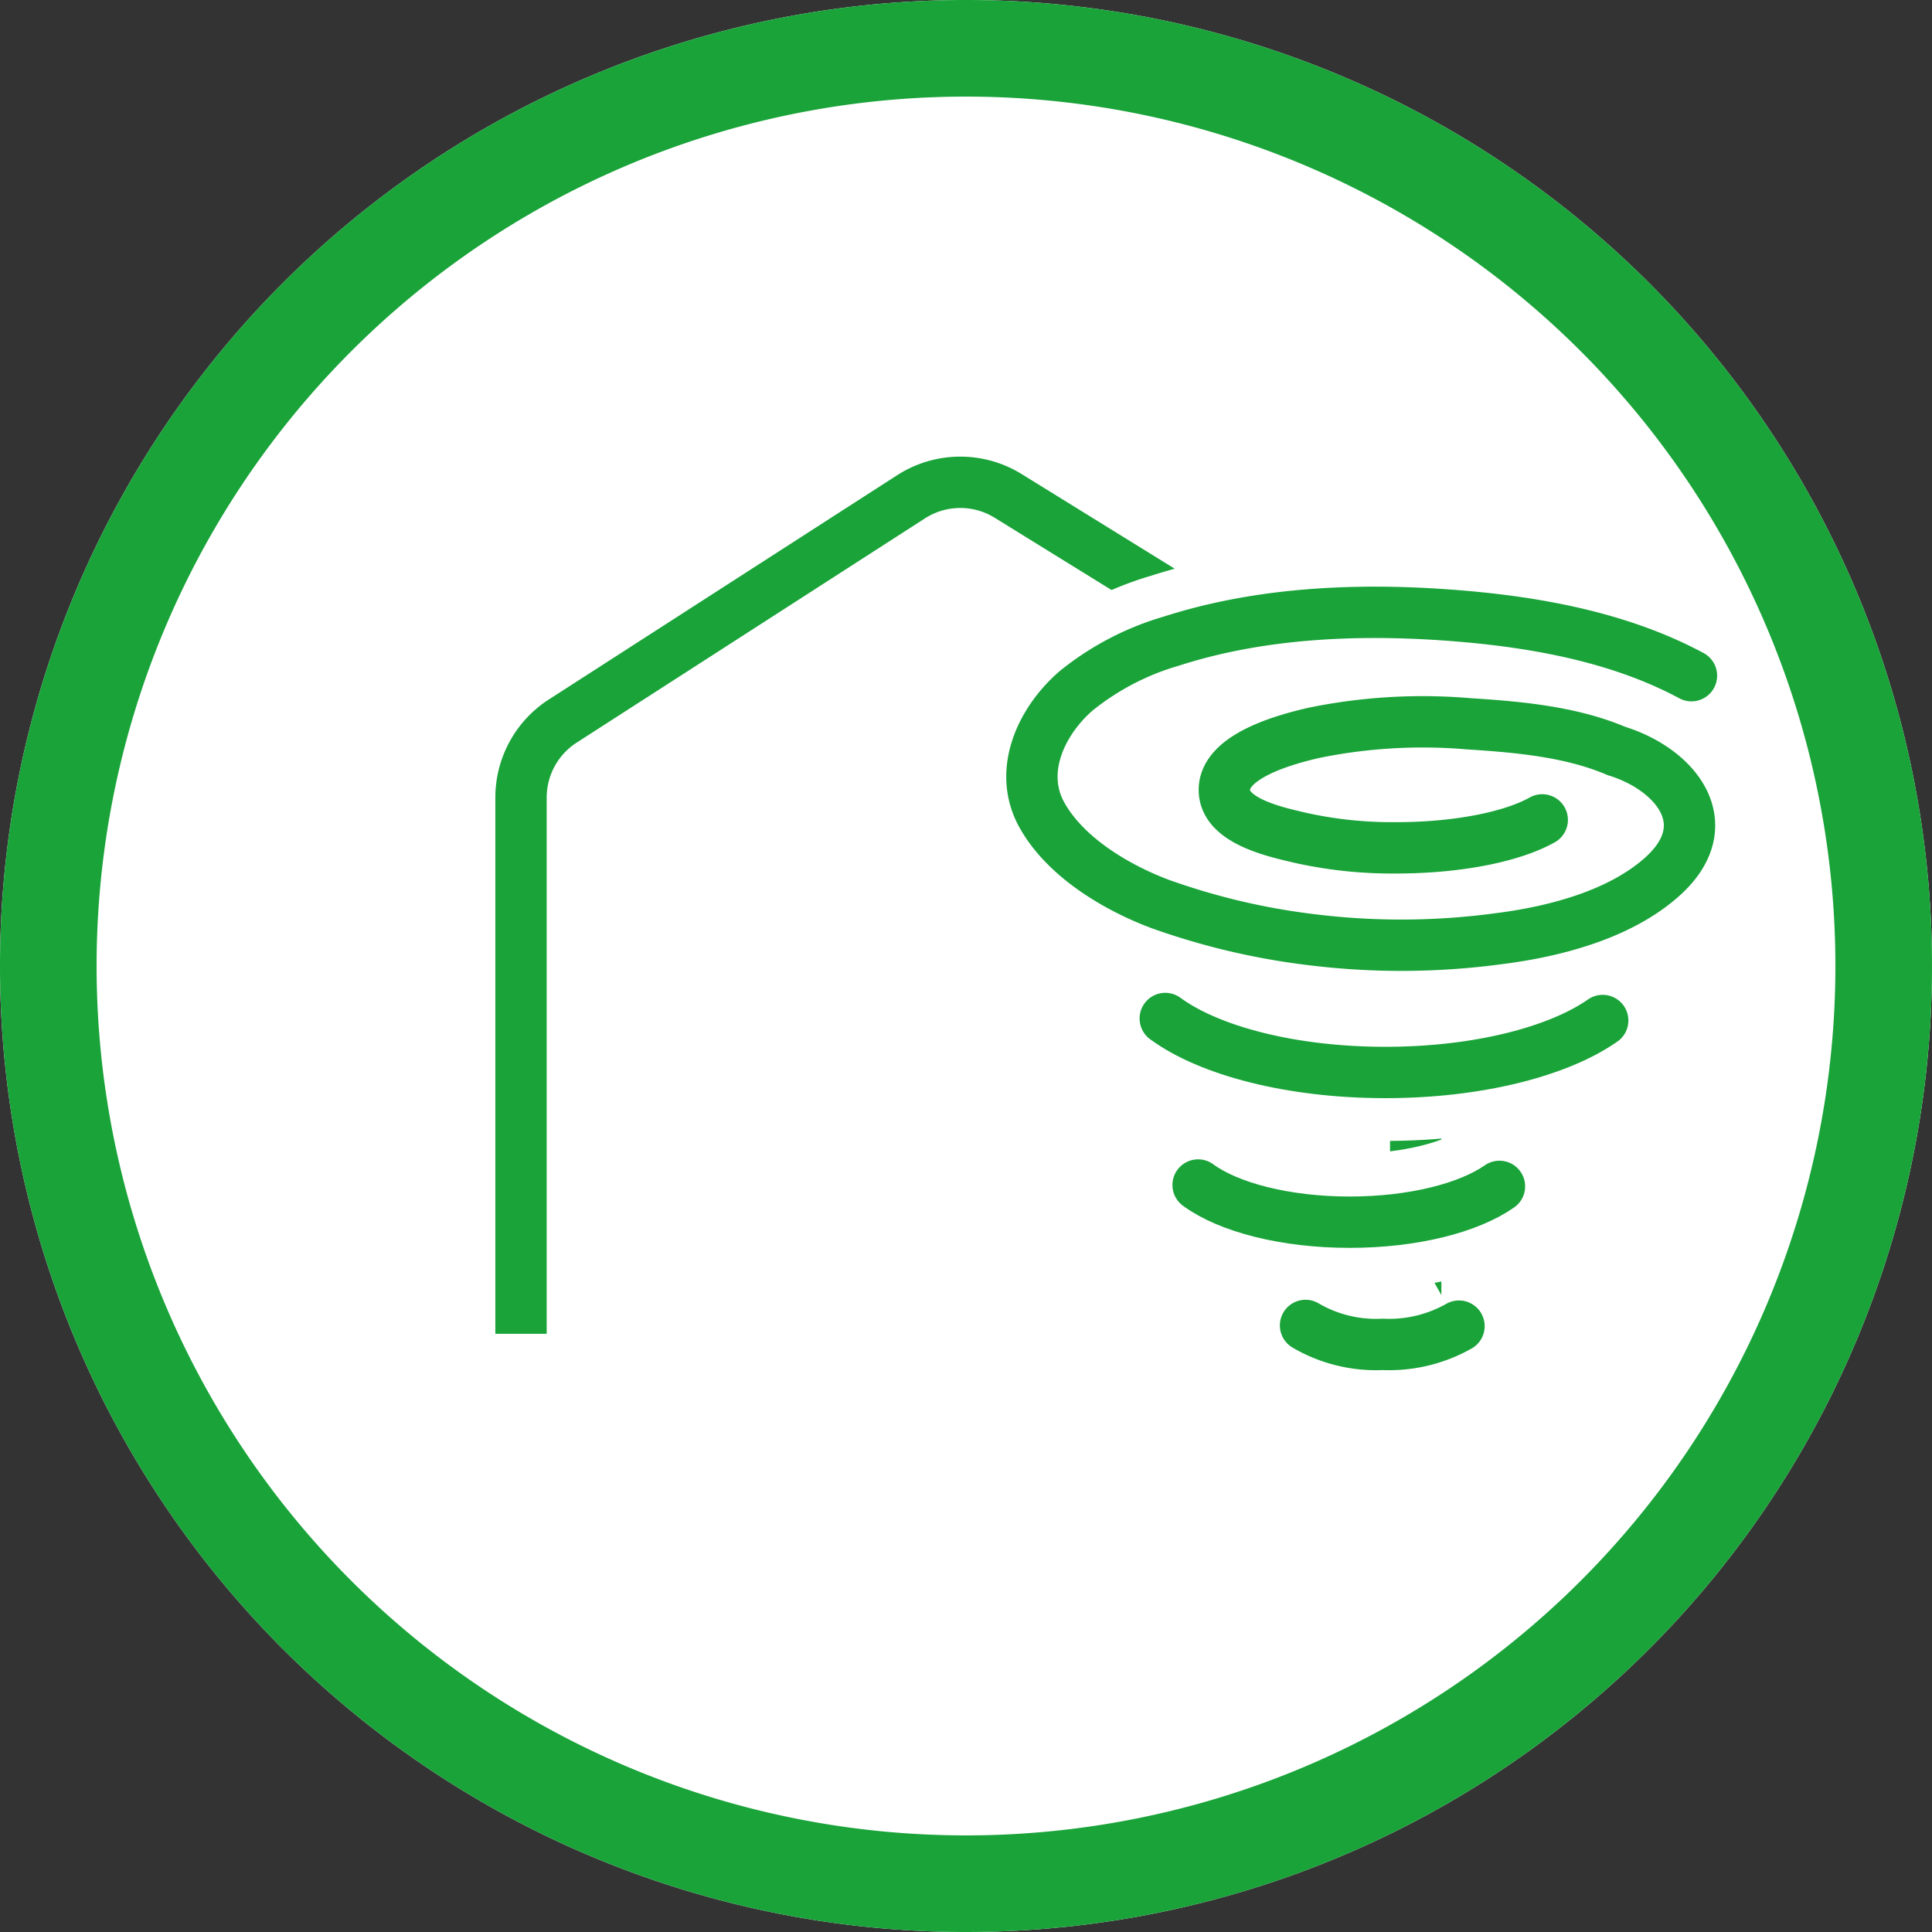 <svg id="グループ_6161" data-name="グループ 6161" xmlns="http://www.w3.org/2000/svg" xmlns:xlink="http://www.w3.org/1999/xlink" width="160" height="160" viewBox="0 0 160 160">
  <rect x="0" y="0" width="160" height="160" fill="#333333" stroke="none"/>
  <defs>
    <clipPath id="clip-path">
      <rect id="長方形_790" data-name="長方形 790" width="160" height="160" fill="none"/>
    </clipPath>
  </defs>
  <g id="グループ_6160" data-name="グループ 6160" clip-path="url(#clip-path)">
    <path id="パス_28110" data-name="パス 28110" d="M80,0h0A80,80,0,1,1,0,80,80,80,0,0,1,80,0" fill="#fff"/>
    <path id="パス_28111" data-name="パス 28111" d="M80,4h0A76,76,0,1,1,4,80,76,76,0,0,1,80,4Z" fill="none" stroke="#19a339" stroke-width="8"/>
    <path id="パス_28112" data-name="パス 28112" d="M43.149,110.458V66.051A7.534,7.534,0,0,1,46.6,59.717l28.85-18.575a7.534,7.534,0,0,1,8.041-.073l30.181,18.664a7.534,7.534,0,0,1,3.571,6.408v44.317" fill="none" stroke="#19a339" stroke-miterlimit="10" stroke-width="4.252"/>
    <path id="パス_28113" data-name="パス 28113" d="M132.73,84.513c-3.691,2.581-10.37,4.305-18,4.305-7.789,0-14.59-1.8-18.228-4.471" fill="none" stroke="#fff" stroke-width="11.339"/>
    <path id="パス_28114" data-name="パス 28114" d="M124.179,98.251c-2.543,1.778-7.144,2.966-12.4,2.966-5.366,0-10.052-1.239-12.558-3.08" fill="none" stroke="#fff" stroke-width="11.339"/>
    <path id="パス_28115" data-name="パス 28115" d="M120.827,109.825a11.725,11.725,0,0,1-6.313,1.51,11.528,11.528,0,0,1-6.394-1.568" fill="none" stroke="#fff" stroke-width="11.339"/>
    <path id="パス_28116" data-name="パス 28116" d="M127.721,67.9c-2.463,1.386-6.954,2.314-12.087,2.314a34.956,34.956,0,0,1-8.087-.862c-1.853-.442-5.883-1.3-6.137-3.681-.328-3.063,5.253-4.484,7.412-4.983a44.9,44.9,0,0,1,12.842-.745c4.022.253,8.454.648,12.2,2.25,4.952,1.522,8.583,6.076,3.843,10.37-3.535,3.2-9.012,4.6-13.609,5.178a60.385,60.385,0,0,1-15.314.1A57.621,57.621,0,0,1,96.1,74.871c-3.6-1.345-7.849-3.851-9.813-7.372-2.026-3.633-.043-7.8,2.835-10.289a22.5,22.5,0,0,1,7.9-4.119c7.148-2.3,14.961-2.69,22.409-2.186,6.983.473,14.414,1.7,20.648,5.052" fill="none" stroke="#fff" stroke-width="11.339"/>
    <path id="パス_28117" data-name="パス 28117" d="M132.73,84.513c-3.691,2.581-10.37,4.305-18,4.305-7.789,0-14.59-1.8-18.228-4.471" fill="none" stroke="#19a339" stroke-linecap="round" stroke-miterlimit="10" stroke-width="4.252"/>
    <path id="パス_28118" data-name="パス 28118" d="M124.179,98.251c-2.543,1.778-7.144,2.966-12.4,2.966-5.366,0-10.052-1.239-12.558-3.08" fill="none" stroke="#19a339" stroke-linecap="round" stroke-miterlimit="10" stroke-width="4.252"/>
    <path id="パス_28119" data-name="パス 28119" d="M120.827,109.825a11.725,11.725,0,0,1-6.313,1.51,11.528,11.528,0,0,1-6.394-1.568" fill="none" stroke="#19a339" stroke-linecap="round" stroke-miterlimit="10" stroke-width="4.252"/>
    <path id="パス_28120" data-name="パス 28120" d="M127.721,67.9c-2.463,1.386-6.954,2.314-12.087,2.314a34.956,34.956,0,0,1-8.087-.862c-1.853-.442-5.883-1.3-6.137-3.681-.328-3.063,5.253-4.484,7.412-4.983a44.9,44.9,0,0,1,12.842-.745c4.022.253,8.454.648,12.2,2.25,4.952,1.522,8.583,6.076,3.843,10.37-3.535,3.2-9.012,4.6-13.609,5.178a60.385,60.385,0,0,1-15.314.1A57.621,57.621,0,0,1,96.1,74.871c-3.6-1.345-7.849-3.851-9.813-7.372-2.026-3.633-.043-7.8,2.835-10.289a22.5,22.5,0,0,1,7.9-4.119c7.148-2.3,14.961-2.69,22.409-2.186,6.983.473,14.414,1.7,20.648,5.052" fill="none" stroke="#19a339" stroke-linecap="round" stroke-miterlimit="10" stroke-width="4.252"/>
  </g>
</svg>
